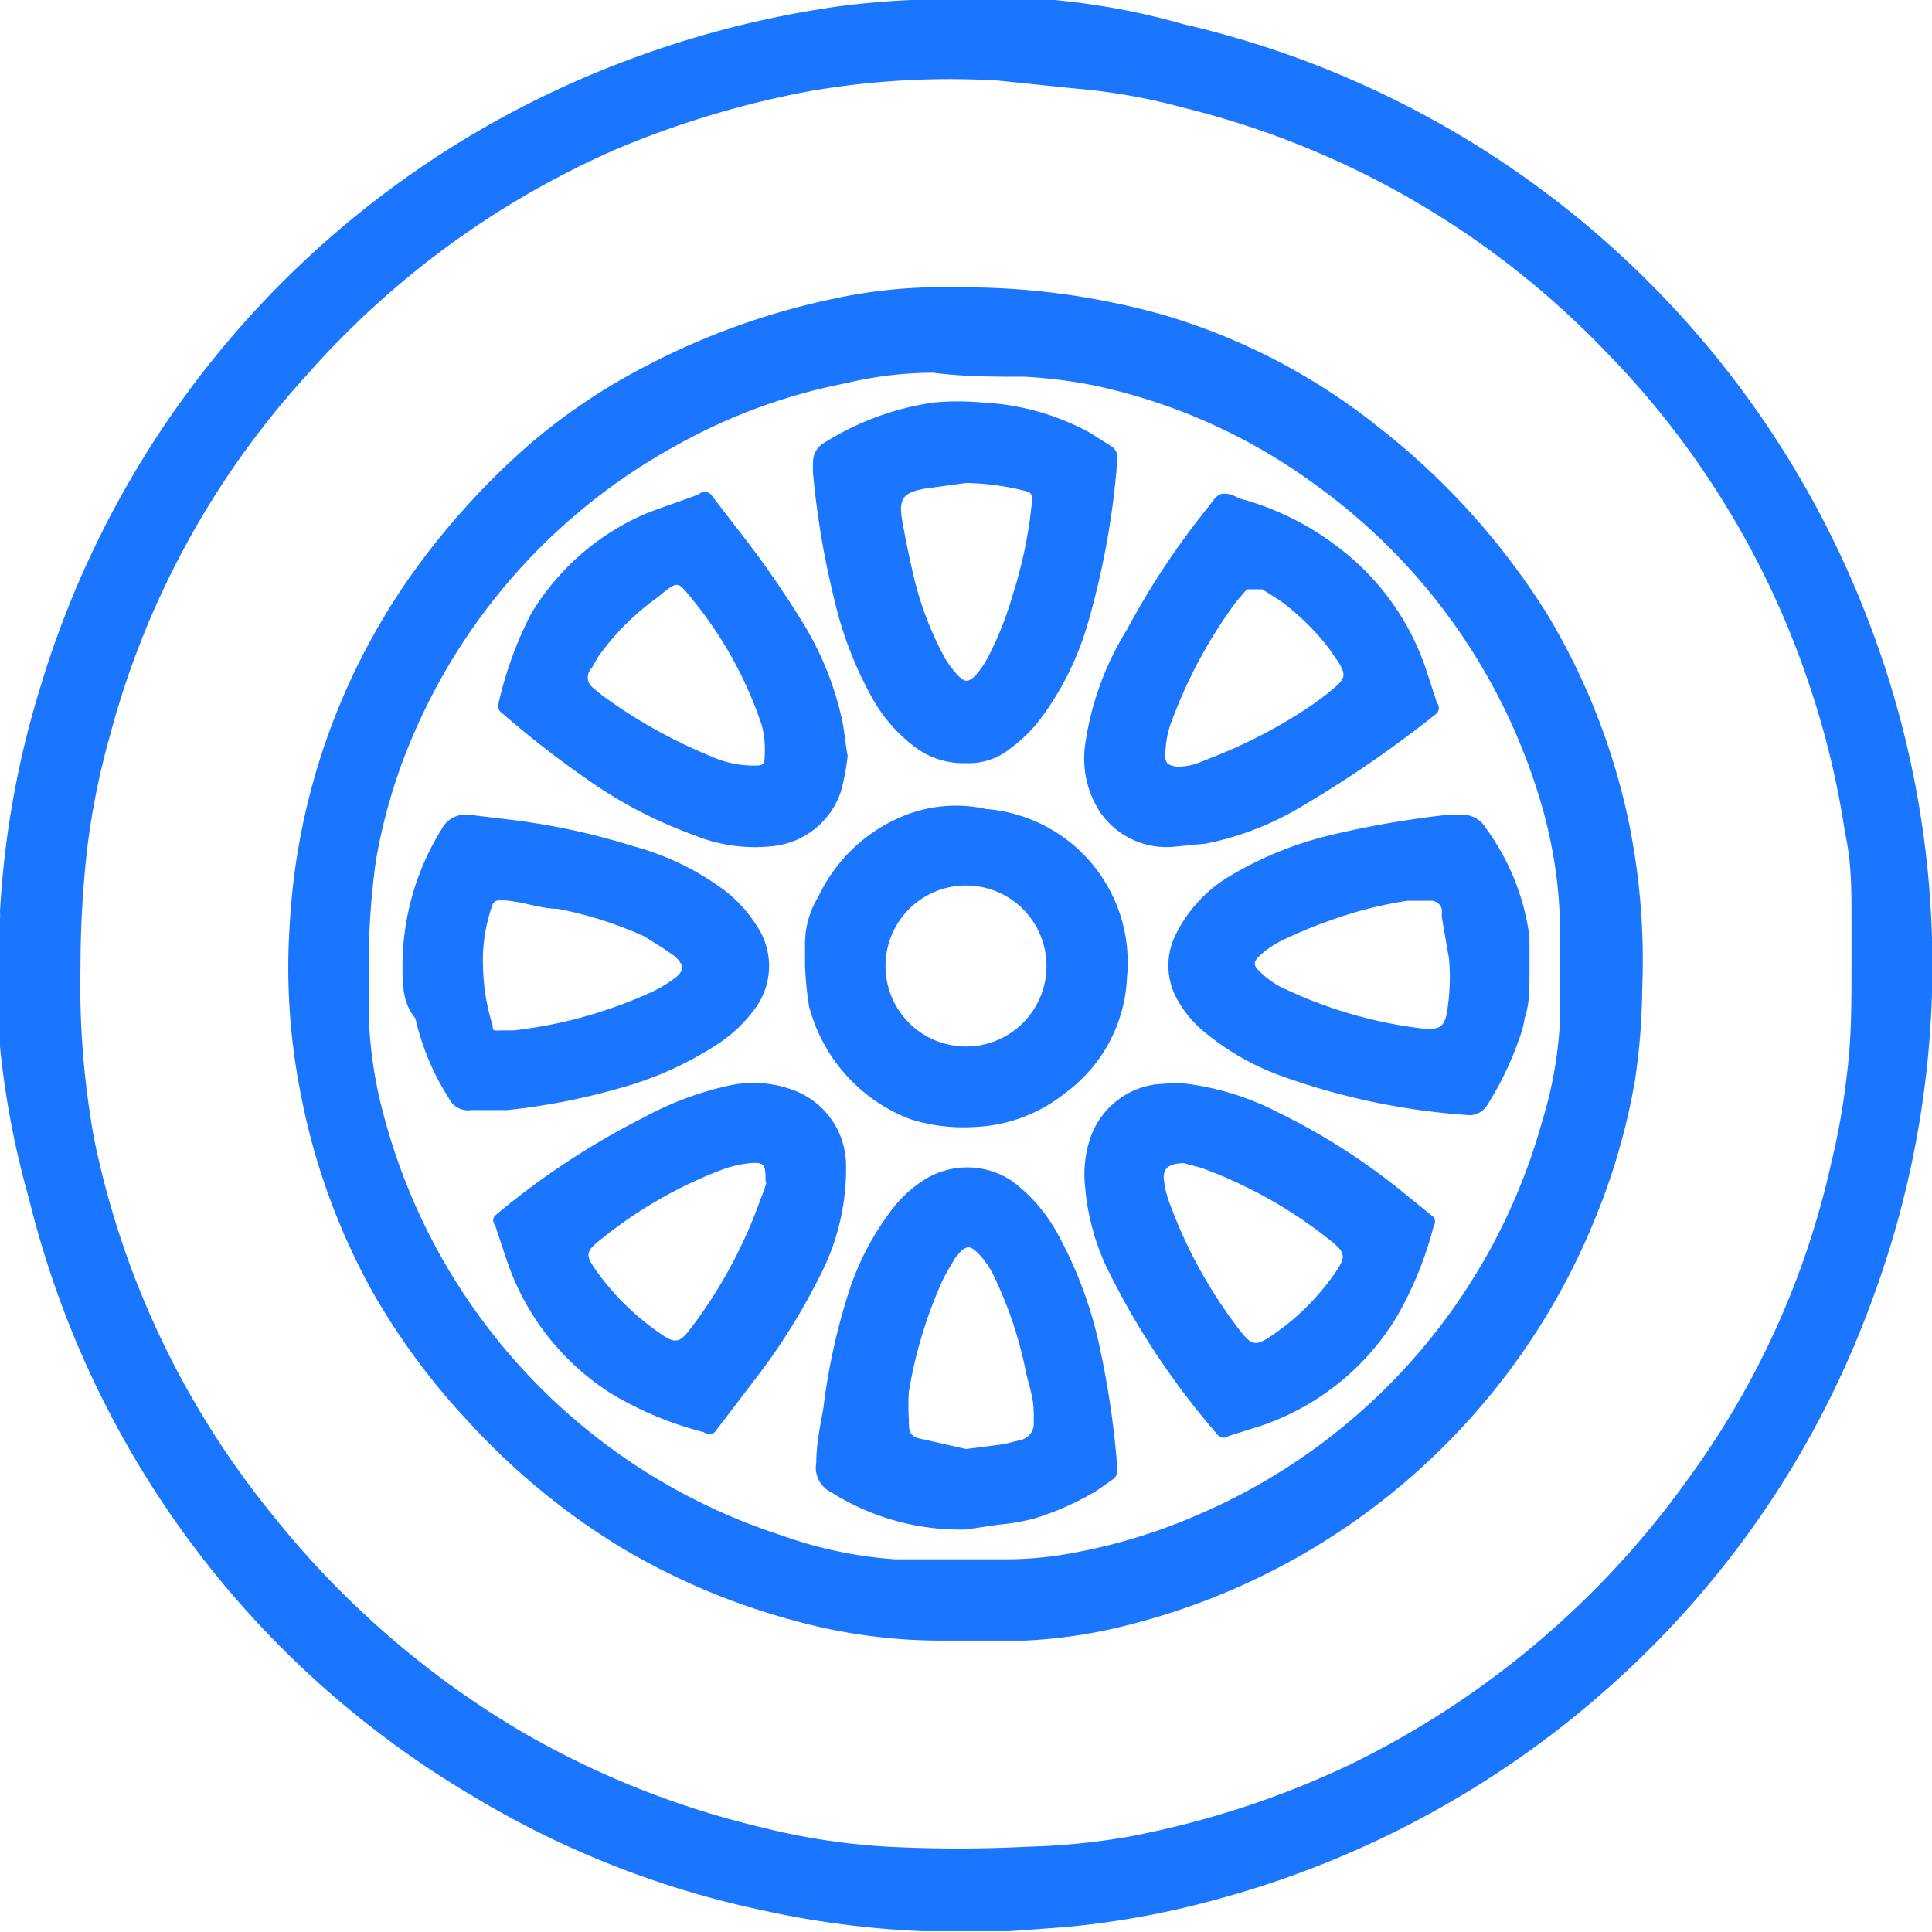 <svg id="Слой_1" data-name="Слой 1" xmlns="http://www.w3.org/2000/svg" width="24" height="24" viewBox="0 0 24 24"><defs><style>.cls-1{fill:#1a76ff;}</style></defs><title>2966</title><path class="cls-1" d="M0,11.41a.67.67,0,0,0,0-.09A11.59,11.59,0,0,1,.5,8.54,12,12,0,0,1,7.79.75,12.32,12.32,0,0,1,10.41.08,10.31,10.31,0,0,1,12.21,0l.89,0A8.86,8.86,0,0,1,14.7.3a12,12,0,0,1,8.49,7.36A11.93,11.93,0,0,1,24,12.34a12,12,0,0,1-.77,3.88,11.81,11.81,0,0,1-3.1,4.61,12.07,12.07,0,0,1-5.07,2.78,10.71,10.71,0,0,1-1.84.33l-.68.05-.09,0h-.86l-.12,0a11.36,11.36,0,0,1-2-.26,11.6,11.6,0,0,1-3.6-1.42A11.9,11.9,0,0,1,.36,14.89,10.79,10.79,0,0,1,0,13c0-.15,0-.29,0-.44ZM23,12h0c0-.2,0-.39,0-.59,0-.35,0-.71-.08-1.06a10.57,10.57,0,0,0-.44-1.83,10.8,10.8,0,0,0-2.56-4.18,10.85,10.85,0,0,0-5.21-3,7.52,7.52,0,0,0-1.35-.24L12.39,1a10.2,10.2,0,0,0-2.32.13,11.69,11.69,0,0,0-2.43.73A11,11,0,0,0,3.81,4.66a10.75,10.75,0,0,0-2.45,4.5,9.19,9.19,0,0,0-.28,1.41A13.2,13.2,0,0,0,1,12a10.68,10.68,0,0,0,.17,2.15A10.83,10.83,0,0,0,3.37,18.8a11.33,11.33,0,0,0,3.09,2.7,11,11,0,0,0,3,1.2,8.38,8.38,0,0,0,1.56.24,17,17,0,0,0,1.76,0A8.61,8.61,0,0,0,14,22.82a11.29,11.29,0,0,0,2.75-.89A11.17,11.17,0,0,0,21,18.33a10.48,10.48,0,0,0,1.75-3.89,8.78,8.78,0,0,0,.19-1.07C23,12.92,23,12.46,23,12Z"/><path class="cls-1" d="M11.88,3.57a9.12,9.12,0,0,1,2.6.35,7.81,7.81,0,0,1,2.65,1.39,9,9,0,0,1,2.09,2.32,8.3,8.3,0,0,1,1,2.52,8.53,8.53,0,0,1,.18,2.14,8,8,0,0,1-.09,1.13,8.08,8.08,0,0,1-.48,1.68A8.5,8.5,0,0,1,14,20.19a6.28,6.28,0,0,1-1.27.19l-1,0a6.84,6.84,0,0,1-1.87-.25,8.48,8.48,0,0,1-2.2-.94,8.77,8.77,0,0,1-1.86-1.55,8.53,8.53,0,0,1-1.16-1.57,8.27,8.27,0,0,1-.9-2.46,8.06,8.06,0,0,1-.14-2.14A8.32,8.32,0,0,1,5.09,7.17a9.36,9.36,0,0,1,1.43-1.6A7.49,7.49,0,0,1,8,4.56a9,9,0,0,1,2.36-.85A6.3,6.3,0,0,1,11.88,3.57ZM4.58,12c0,.16,0,.37,0,.58a5.33,5.33,0,0,0,.12,1,7.5,7.5,0,0,0,5,5.49,5.24,5.24,0,0,0,1.42.3c.47,0,.95,0,1.42,0a4.47,4.47,0,0,0,.68-.06,7,7,0,0,0,1.63-.48,7.5,7.5,0,0,0,4.31-4.91,5.1,5.1,0,0,0,.22-1.27q0-.56,0-1.13A5.81,5.81,0,0,0,19.15,10a7.46,7.46,0,0,0-2.84-4,7.14,7.14,0,0,0-2.76-1.22,6.32,6.32,0,0,0-.82-.1c-.38,0-.76,0-1.14-.05a4.71,4.71,0,0,0-1.08.13,7.08,7.08,0,0,0-2.12.78A7.44,7.44,0,0,0,5.16,9.07a6.87,6.87,0,0,0-.49,1.62A9.47,9.47,0,0,0,4.58,12Z"/><path class="cls-1" d="M14.63,13.45a3.42,3.42,0,0,1,1.25.37,8,8,0,0,1,1.56,1l.37.3a.1.1,0,0,1,0,.11,4.5,4.5,0,0,1-.46,1.13A3.16,3.16,0,0,1,15.7,17.7l-.44.14a.1.1,0,0,1-.12,0,9.62,9.62,0,0,1-1.39-2.09,2.93,2.93,0,0,1-.27-1,1.43,1.43,0,0,1,.07-.63,1,1,0,0,1,.81-.65Zm.08,1c-.2,0-.27.07-.25.22a1.17,1.17,0,0,0,.06.25,5.91,5.91,0,0,0,.9,1.63c.13.16.18.17.35.06a3,3,0,0,0,.83-.82c.12-.18.11-.23-.06-.37a5.7,5.7,0,0,0-1.61-.91Z"/><path class="cls-1" d="M14.57,10.52a1,1,0,0,1-.91-.44,1.22,1.22,0,0,1-.18-.83A3.7,3.7,0,0,1,14,7.82,9.66,9.66,0,0,1,15,6.31c.05-.06.1-.15.16-.17s.15,0,.23.05a3.47,3.47,0,0,1,1.21.59A3.16,3.16,0,0,1,17.71,8.3l.14.43a.1.1,0,0,1,0,.13A14.27,14.27,0,0,1,16.2,10a3.74,3.74,0,0,1-1.22.48Zm.11-1c.13,0,.27-.07.4-.12a6.27,6.27,0,0,0,1.17-.61,3.45,3.45,0,0,0,.33-.25c.13-.11.14-.16.05-.31l-.11-.16a3,3,0,0,0-.62-.61l-.22-.14c-.09,0-.12,0-.19,0l-.13.15A6,6,0,0,0,14.54,9a1.14,1.14,0,0,0-.06.3C14.46,9.49,14.49,9.51,14.67,9.53Z"/><path class="cls-1" d="M10.53,9.39a2.94,2.94,0,0,1-.08.43,1,1,0,0,1-.84.69,2,2,0,0,1-1-.14,5.58,5.58,0,0,1-1.36-.72c-.36-.25-.7-.52-1-.78,0,0-.08-.05-.06-.12A4.65,4.65,0,0,1,6.6,7.62,3.08,3.08,0,0,1,8,6.39c.22-.09.45-.16.68-.25a.11.11,0,0,1,.15,0l.33.43A12.12,12.12,0,0,1,10,7.78a3.9,3.9,0,0,1,.46,1.16C10.49,9.08,10.5,9.23,10.53,9.39Zm-1.18.12h0c.13,0,.15,0,.15-.15A1.14,1.14,0,0,0,9.46,9a4.94,4.94,0,0,0-.88-1.58c-.16-.19-.15-.22-.41,0a3.11,3.11,0,0,0-.74.74l-.08.14a.16.16,0,0,0,0,.23l.12.1a6.34,6.34,0,0,0,1.35.76A1.29,1.29,0,0,0,9.35,9.51Z"/><path class="cls-1" d="M10.51,14.57a2.89,2.89,0,0,1-.33,1.29,7.76,7.76,0,0,1-.82,1.3l-.48.63a.11.11,0,0,1-.14,0,4.27,4.27,0,0,1-1.15-.48,3.15,3.15,0,0,1-1.29-1.64c-.05-.15-.1-.3-.15-.45a.09.09,0,0,1,0-.12A9.6,9.6,0,0,1,8,13.88a4,4,0,0,1,1.08-.4,1.41,1.41,0,0,1,.77.06,1,1,0,0,1,.66.94S10.51,14.54,10.51,14.57Zm-1,.12c0-.21,0-.26-.2-.24a1.4,1.4,0,0,0-.34.08,5.49,5.49,0,0,0-1.51.87c-.19.15-.19.19-.05.39h0a3.21,3.21,0,0,0,.77.76c.21.15.26.14.41-.06a5.94,5.94,0,0,0,.86-1.6A1.62,1.62,0,0,0,9.52,14.69Z"/><path class="cls-1" d="M5,12a3.22,3.22,0,0,1,.48-1.69.34.34,0,0,1,.34-.19l.58.07a8.49,8.49,0,0,1,1.46.32A3.37,3.37,0,0,1,9,11.06a1.68,1.68,0,0,1,.4.44.89.89,0,0,1,0,1,1.78,1.78,0,0,1-.5.48,4.31,4.31,0,0,1-1.21.54,8.13,8.13,0,0,1-1.39.27l-.45,0a.26.26,0,0,1-.27-.14,3.14,3.14,0,0,1-.42-1C5,12.46,5,12.23,5,12Zm1,0a2.62,2.62,0,0,0,.12.74c0,.05,0,.07.09.06l.17,0a5.62,5.62,0,0,0,1.7-.47,1.53,1.53,0,0,0,.29-.17c.14-.1.13-.18,0-.29l-.13-.09L8,11.63a4.87,4.87,0,0,0-1.07-.34c-.2,0-.41-.08-.61-.1s-.19,0-.24.17A2,2,0,0,0,6,12Z"/><path class="cls-1" d="M12,9.48a1,1,0,0,1-.66-.22,1.93,1.93,0,0,1-.5-.58,4.68,4.68,0,0,1-.48-1.25,10.48,10.48,0,0,1-.26-1.55,1.12,1.12,0,0,1,0-.15.27.27,0,0,1,.14-.23A3.47,3.47,0,0,1,11.6,5a3.3,3.3,0,0,1,.6,0,3.11,3.11,0,0,1,1.33.37l.27.17a.17.17,0,0,1,.08.17,10,10,0,0,1-.38,2.08,3.7,3.7,0,0,1-.56,1.12,1.75,1.75,0,0,1-.38.38A.82.82,0,0,1,12,9.48ZM12,6l-.51.07c-.28.05-.33.13-.28.41s.09.46.14.68a4.12,4.12,0,0,0,.38,1,1.15,1.15,0,0,0,.18.24c.08.08.12.07.2,0a1.18,1.18,0,0,0,.16-.23,4.15,4.15,0,0,0,.31-.78,5.53,5.53,0,0,0,.24-1.17c0-.07,0-.1-.08-.12A3.18,3.18,0,0,0,12,6Z"/><path class="cls-1" d="M12,19a3,3,0,0,1-1.67-.46.34.34,0,0,1-.19-.37c0-.23.05-.46.09-.69A7.79,7.79,0,0,1,10.56,16a3.4,3.4,0,0,1,.54-1,1.49,1.49,0,0,1,.36-.33,1,1,0,0,1,1.11,0,2,2,0,0,1,.57.66,5.14,5.14,0,0,1,.53,1.45,10.85,10.85,0,0,1,.21,1.46.14.14,0,0,1-.06.14l-.2.14a3.53,3.53,0,0,1-.76.34,2.56,2.56,0,0,1-.46.08Zm0-1,.47-.06.2-.05a.21.21,0,0,0,.17-.24.73.73,0,0,0,0-.12c0-.15-.05-.3-.09-.46a5,5,0,0,0-.4-1.21,1,1,0,0,0-.23-.32c-.07-.06-.11-.06-.18,0l-.07.08c-.07.12-.14.23-.19.35a5.58,5.58,0,0,0-.39,1.32,2.78,2.78,0,0,0,0,.34c0,.15,0,.22.18.25Z"/><path class="cls-1" d="M19,12.07c0,.22,0,.4-.06.58a1.27,1.27,0,0,1-.07.26,4,4,0,0,1-.39.81.26.26,0,0,1-.27.13,8.57,8.57,0,0,1-2.31-.49,3.19,3.19,0,0,1-.95-.55,1.4,1.4,0,0,1-.34-.42.86.86,0,0,1,0-.79,1.73,1.73,0,0,1,.69-.73,4.46,4.46,0,0,1,1.29-.51A11.73,11.73,0,0,1,18,10.12h.16a.34.34,0,0,1,.3.17A2.93,2.93,0,0,1,19,11.64Zm-1-.16-.09-.52a.69.69,0,0,0,0-.1.14.14,0,0,0-.15-.1l-.28,0a5.07,5.07,0,0,0-1,.26,5.71,5.71,0,0,0-.57.24,1.16,1.16,0,0,0-.27.19c-.07.07-.07.11,0,.18a1.16,1.16,0,0,0,.25.19,5.53,5.53,0,0,0,1.81.53c.16,0,.23,0,.27-.18A2.62,2.62,0,0,0,18,11.91Z"/><path class="cls-1" d="M10,12c0-.1,0-.2,0-.29a1.14,1.14,0,0,1,.11-.47l.08-.15a2,2,0,0,1,1-.94,1.72,1.72,0,0,1,1.06-.1A1.91,1.91,0,0,1,14,12.14a1.88,1.88,0,0,1-.77,1.44A1.92,1.92,0,0,1,12.1,14a2.18,2.18,0,0,1-.8-.1,2.06,2.06,0,0,1-1.25-1.4A4.44,4.44,0,0,1,10,12ZM13,12a1,1,0,0,0-1-1,1,1,0,0,0-1,1,1,1,0,0,0,1,1A1,1,0,0,0,13,12Z"/></svg>